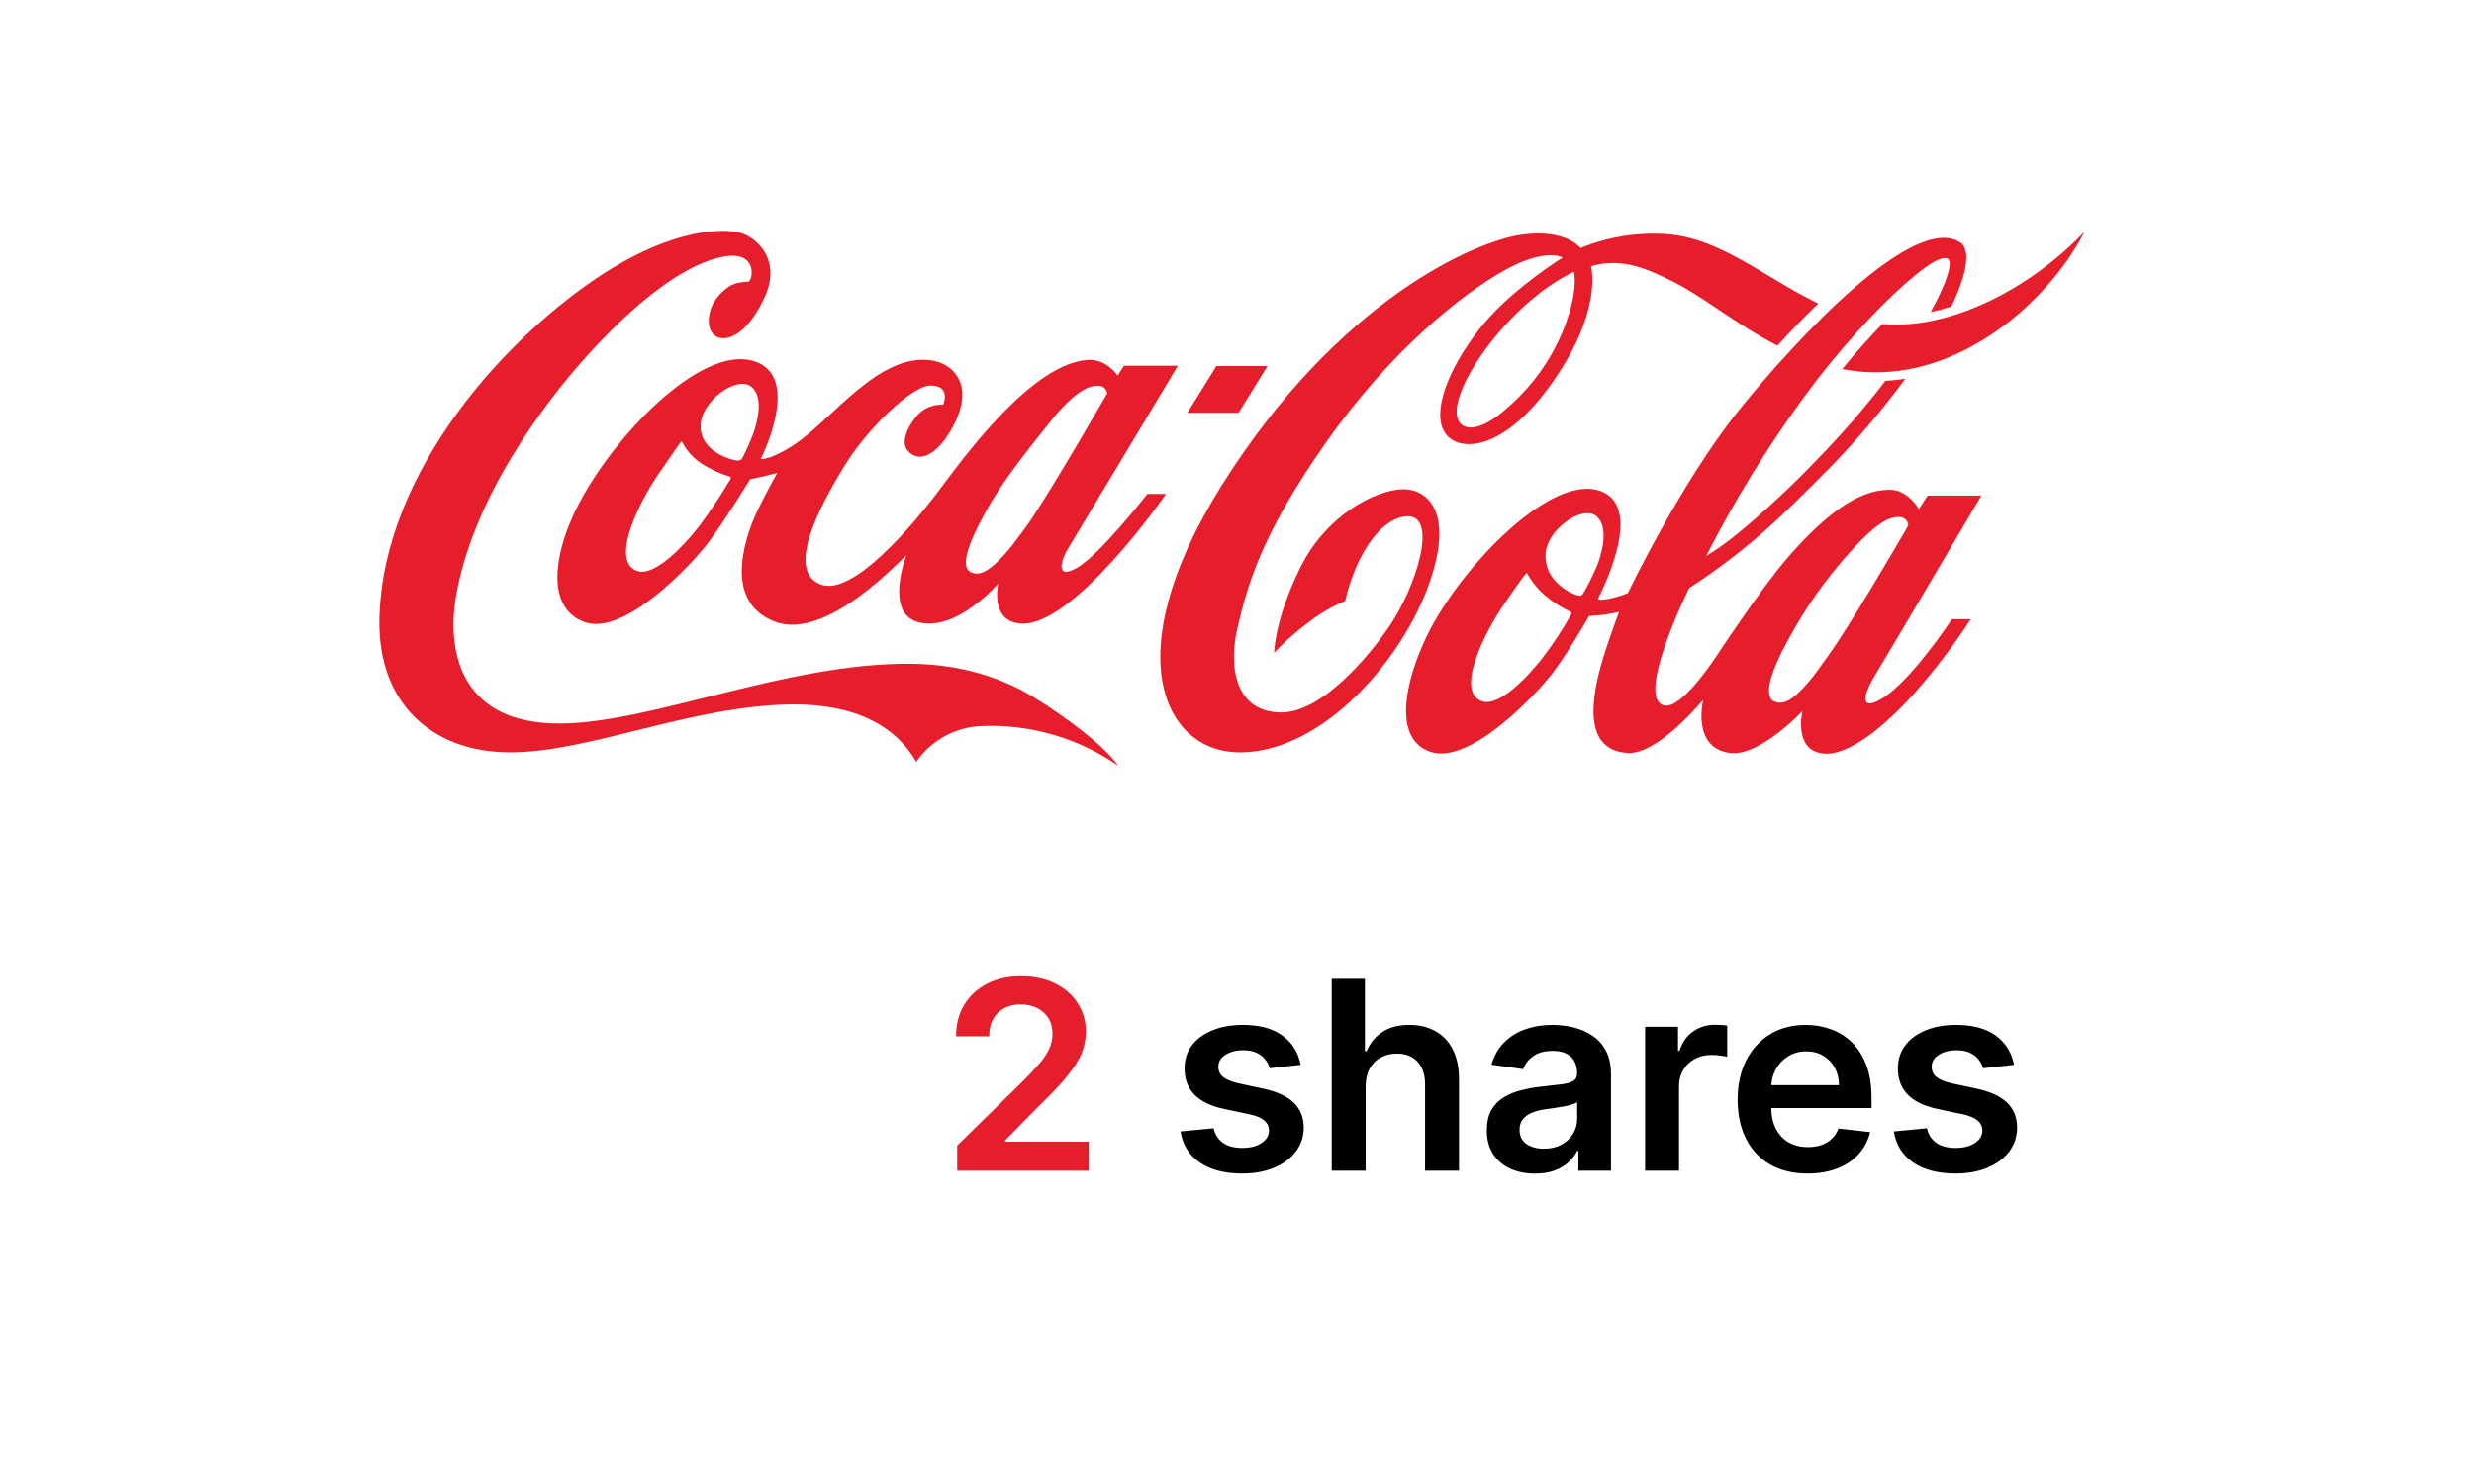 <?xml version="1.0" encoding="UTF-8"?> <svg xmlns="http://www.w3.org/2000/svg" width="150" height="90" viewBox="0 0 150 90" fill="none"><path d="M95.43 16.49C95.43 16.49 93.492 17.262 91.238 19.746C88.984 22.231 87.671 25.024 88.642 25.767C89.016 26.05 89.876 26.104 91.438 24.692C92.879 23.44 94.01 21.872 94.743 20.109C95.751 17.65 95.43 16.521 95.43 16.494M107.766 20.96C105.262 19.676 103.431 18.102 101.527 17.129C99.71 16.196 98.535 15.806 97.066 16.003C96.861 16.039 96.658 16.09 96.46 16.154C96.46 16.154 97.217 18.738 94.206 23.078C91.157 27.479 88.39 27.448 87.604 26.24C86.78 24.964 87.844 22.363 89.621 20.049C91.481 17.628 94.749 15.621 94.749 15.621C94.749 15.621 93.707 14.984 91.149 16.435C88.653 17.843 84.356 21.205 80.369 26.875C76.382 32.545 75.592 35.664 75.02 38.12C74.449 40.576 74.968 43.207 77.691 43.207C80.414 43.207 83.585 39.053 84.479 37.609C86.141 34.92 87.225 30.795 84.963 31.361C83.849 31.64 82.946 32.874 82.376 34.063C82.016 34.826 81.741 35.626 81.556 36.45C80.765 36.775 80.023 37.207 79.349 37.734C78.599 38.289 77.898 38.908 77.254 39.583C77.254 39.583 77.264 37.62 78.829 34.443C80.394 31.266 83.267 29.815 84.894 29.679C86.36 29.561 88.268 30.805 86.651 35.394C85.034 39.983 80.263 45.562 75.252 45.631C70.628 45.695 67.602 39.793 74.039 29.494C81.162 18.116 89.518 14.624 92.231 14.236C94.944 13.848 95.827 15.045 95.827 15.045C97.46 14.375 99.224 14.084 100.985 14.194C104.299 14.418 106.86 16.763 110.242 18.41C109.363 19.25 108.524 20.133 107.768 20.96M122.651 17.129C120.355 18.602 117.178 19.936 114.125 19.65C113.352 20.449 112.525 21.373 111.696 22.382C116.989 23.429 121.627 20.15 124.093 17.358C124.992 16.354 125.764 15.243 126.393 14.051C125.27 15.221 124.013 16.254 122.649 17.129M115.601 32.042C115.641 31.972 115.674 31.899 115.699 31.822C115.683 31.701 115.626 31.589 115.538 31.504C115.449 31.42 115.335 31.368 115.213 31.358C114.708 31.334 114.021 31.43 112.217 33.427C110.721 35.076 109.433 36.903 108.383 38.867C107.351 40.753 106.933 42.158 107.526 42.521C107.719 42.621 107.942 42.644 108.151 42.585C108.553 42.489 109.008 42.113 109.701 41.311C110.025 40.934 110.385 40.401 110.815 39.811C112.009 38.188 115.008 33.076 115.601 32.042ZM96.865 34.214C97.166 33.427 97.55 31.883 96.753 31.276C95.897 30.632 93.716 32.143 93.704 33.693C93.689 35.28 95.24 35.997 95.612 36.098C95.823 36.155 95.897 36.147 96 35.977C96.329 35.41 96.618 34.821 96.865 34.214ZM95.215 37.1C94.674 36.85 94.17 36.529 93.716 36.144C93.26 35.761 92.879 35.298 92.593 34.777C92.562 34.727 92.532 34.765 92.499 34.811C92.465 34.856 92.33 34.979 91.167 36.683C90.004 38.388 88.217 41.919 89.834 42.521C90.87 42.906 92.593 41.092 93.532 39.89C94.172 39.051 94.753 38.169 95.269 37.248C95.317 37.145 95.269 37.122 95.216 37.1M113.559 41.18C113.12 41.882 112.619 43.23 114.063 42.392C115.83 41.371 118.346 37.554 118.346 37.554H119.487C118.449 39.151 117.292 40.668 116.028 42.092C114.238 44.076 112.054 45.878 110.516 45.7C108.719 45.489 109.282 43.131 109.282 43.131C109.282 43.131 106.712 45.868 104.934 45.671C102.532 45.406 103.265 42.437 103.265 42.437C103.265 42.437 100.548 45.77 98.698 45.668C95.796 45.5 96.526 41.97 97.333 39.484C97.765 38.154 98.165 37.11 98.165 37.11C98.165 37.11 97.877 37.186 97.259 37.278C96.936 37.324 96.348 37.357 96.348 37.357C96.348 37.357 95.139 39.489 94.173 40.77C93.206 42.05 89.098 46.466 86.681 45.582C84.445 44.765 85.185 41.343 86.486 38.623C88.385 34.658 93.727 28.961 96.808 29.714C100.002 30.489 96.881 36.317 96.881 36.317C96.881 36.317 96.881 36.339 96.914 36.354C96.978 36.377 97.144 36.396 97.529 36.32C97.928 36.239 98.319 36.122 98.698 35.972C98.698 35.972 101.908 29.248 105.455 24.849C109.002 20.451 116.077 12.875 118.854 14.707C119.526 15.157 119.223 16.709 118.309 18.591C117.897 18.725 117.479 18.837 117.055 18.928C117.667 17.817 118.072 16.88 118.193 16.226C118.612 13.954 113.305 18.748 109.513 23.898C107.229 27.003 105.199 30.288 103.445 33.72C104.13 33.302 104.784 32.835 105.401 32.323C107.093 30.92 108.7 29.419 110.215 27.828C111.674 26.334 113.043 24.755 114.313 23.098C114.717 23.078 115.119 23.037 115.519 22.974C114.133 24.854 112.623 26.639 110.997 28.316C109.484 29.845 107.847 31.491 106.425 32.686C105.155 33.766 103.815 34.762 102.414 35.666C102.414 35.666 99.098 42.355 100.901 42.783C101.962 43.039 104.056 39.813 104.056 39.813C104.056 39.813 106.79 35.643 108.437 33.762C110.684 31.207 112.619 29.727 114.552 29.701C115.678 29.68 116.342 30.877 116.342 30.877L116.872 30.057H120.133C120.133 30.057 114.043 40.391 113.555 41.17M122.649 17.129C120.353 18.602 117.176 19.936 114.123 19.65C113.35 20.449 112.524 21.373 111.696 22.382C116.989 23.429 121.625 20.15 124.091 17.358C124.991 16.354 125.764 15.243 126.393 14.051C125.27 15.221 124.013 16.254 122.649 17.129ZM76.853 22.199H73.751L71.998 25.031H75.099L76.853 22.199ZM62.168 32.007C63.487 30.198 67.128 23.86 67.128 23.86C67.113 23.738 67.056 23.626 66.968 23.542C66.88 23.457 66.766 23.406 66.644 23.395C66.14 23.372 65.299 23.542 63.63 25.631C61.961 27.721 60.665 29.383 59.721 31.113C58.685 33 58.233 34.332 58.828 34.693C59.021 34.79 59.243 34.812 59.452 34.757C59.838 34.659 60.344 34.271 61.038 33.473C61.364 33.099 61.734 32.597 62.168 32.007ZM45.527 23.434C44.67 22.787 42.489 24.302 42.478 25.848C42.464 27.436 44.439 27.922 44.695 27.934C44.77 27.94 44.845 27.924 44.912 27.889C44.957 27.862 44.994 27.822 45.016 27.774C45.248 27.318 45.457 26.85 45.641 26.372C45.942 25.586 46.324 24.041 45.527 23.434ZM44.234 28.902C43.643 28.718 43.078 28.458 42.553 28.129C42.045 27.797 41.631 27.339 41.353 26.799C41.323 26.749 41.289 26.788 41.259 26.833C41.229 26.878 41.054 27.097 39.887 28.808C38.721 30.519 36.993 34.019 38.612 34.621C39.644 35.012 41.387 33.184 42.333 31.987C43.041 31.046 43.696 30.066 44.293 29.052C44.332 28.949 44.293 28.926 44.236 28.907M69.564 29.956H70.7C70.7 29.956 65.007 38.193 61.791 37.809C59.996 37.599 60.529 35.384 60.529 35.384C60.529 35.384 58.008 38.336 55.691 37.737C53.59 37.197 54.947 33.703 54.947 33.703C54.708 33.799 50.161 38.924 46.966 37.695C43.622 36.404 45.359 32.113 45.994 30.822C46.534 29.734 47.13 28.675 47.13 28.675C47.13 28.675 46.618 28.82 46.29 28.894C45.962 28.968 45.488 29.062 45.488 29.062C45.488 29.062 43.907 31.632 42.94 32.915C41.973 34.197 37.865 38.605 35.445 37.727C33.024 36.85 33.624 33.462 34.984 30.773C37.19 26.411 42.422 21.051 45.574 21.864C48.758 22.676 46.122 27.84 46.122 27.84C46.122 27.84 46.756 27.922 48.273 26.887C50.459 25.396 53.343 21.385 56.466 21.856C57.939 22.078 59.31 23.582 57.434 26.44C56.836 27.357 55.833 28.178 55.064 27.366C54.585 26.862 55.004 25.942 55.507 25.314C55.702 25.057 55.958 24.853 56.251 24.719C56.544 24.584 56.866 24.524 57.187 24.544C57.187 24.544 57.703 23.367 56.391 23.384C55.328 23.404 52.639 25.88 51.121 28.381C49.729 30.677 47.62 34.589 49.738 35.441C51.679 36.224 55.374 31.839 57.085 29.541C58.796 27.243 62.696 22.036 65.967 21.827C67.093 21.753 67.764 22.78 67.764 22.78L68.142 22.182H71.413C71.413 22.182 65.252 32.462 64.772 33.241C64.394 33.849 63.891 35.217 65.276 34.451C66.661 33.684 69.564 29.956 69.564 29.956ZM67.784 46.429C65.375 44.762 62.491 43.92 59.564 44.031C58.772 44.052 57.996 44.26 57.299 44.638C56.602 45.015 56.004 45.552 55.554 46.204C54.306 44.027 51.84 42.691 48.028 42.721C41.867 42.792 35.757 45.632 30.916 45.629C26.277 45.629 22.893 42.713 23.003 37.534C23.206 28.445 30.886 20.261 36.618 16.578C39.923 14.461 42.686 13.833 44.493 14.036C45.811 14.182 47.396 15.705 46.396 17.949C44.927 21.229 42.898 20.96 42.974 19.392C43.016 18.371 43.695 17.729 44.206 17.375C44.53 17.151 45.103 17.087 45.403 17.08C45.693 16.835 45.907 15.04 43.553 15.63C41.2 16.22 38.343 18.539 35.63 21.536C32.917 24.534 28.692 30.198 27.649 36.147C27.161 38.905 27.48 43.936 34.021 43.879C39.568 43.834 47.744 40.181 55.258 40.257C58.174 40.285 60.712 41.072 62.691 42.292C64.634 43.489 66.964 45.237 67.791 46.431" fill="#E61D2B"></path><path d="M58.034 71V69.477L62.074 65.517C62.46 65.127 62.782 64.78 63.04 64.477C63.297 64.174 63.49 63.881 63.619 63.597C63.748 63.312 63.812 63.01 63.812 62.688C63.812 62.32 63.729 62.006 63.562 61.744C63.396 61.479 63.167 61.275 62.875 61.131C62.583 60.987 62.252 60.915 61.881 60.915C61.498 60.915 61.163 60.994 60.875 61.153C60.587 61.309 60.364 61.53 60.205 61.818C60.049 62.106 59.972 62.449 59.972 62.847H57.966C57.966 62.108 58.135 61.466 58.472 60.92C58.809 60.375 59.273 59.953 59.864 59.653C60.458 59.354 61.14 59.205 61.909 59.205C62.689 59.205 63.375 59.35 63.966 59.642C64.557 59.934 65.015 60.333 65.341 60.841C65.671 61.349 65.835 61.928 65.835 62.58C65.835 63.015 65.752 63.443 65.585 63.864C65.419 64.284 65.125 64.75 64.704 65.261C64.288 65.773 63.703 66.392 62.949 67.119L60.943 69.159V69.239H66.011V71H58.034Z" fill="#E61D2B"></path><path d="M78.861 64.579L76.986 64.784C76.933 64.595 76.84 64.417 76.707 64.25C76.579 64.083 76.404 63.949 76.185 63.847C75.965 63.744 75.696 63.693 75.378 63.693C74.95 63.693 74.59 63.786 74.298 63.972C74.01 64.157 73.868 64.398 73.872 64.693C73.868 64.947 73.961 65.153 74.151 65.312C74.344 65.472 74.662 65.602 75.105 65.704L76.594 66.023C77.419 66.201 78.033 66.483 78.435 66.869C78.84 67.256 79.044 67.761 79.048 68.386C79.044 68.936 78.883 69.421 78.565 69.841C78.251 70.258 77.813 70.583 77.253 70.818C76.692 71.053 76.048 71.171 75.321 71.171C74.253 71.171 73.393 70.947 72.742 70.5C72.09 70.049 71.702 69.422 71.577 68.619L73.582 68.426C73.673 68.82 73.867 69.117 74.162 69.318C74.457 69.519 74.842 69.619 75.315 69.619C75.804 69.619 76.196 69.519 76.492 69.318C76.791 69.117 76.94 68.869 76.94 68.574C76.94 68.324 76.844 68.117 76.651 67.954C76.461 67.792 76.166 67.667 75.764 67.579L74.276 67.267C73.438 67.093 72.819 66.799 72.418 66.386C72.016 65.97 71.817 65.443 71.821 64.807C71.817 64.269 71.963 63.803 72.258 63.409C72.558 63.011 72.972 62.705 73.503 62.489C74.037 62.269 74.653 62.159 75.349 62.159C76.372 62.159 77.177 62.377 77.764 62.812C78.355 63.248 78.721 63.837 78.861 64.579ZM82.801 65.886V71H80.744V59.364H82.756V63.756H82.858C83.062 63.263 83.379 62.875 83.807 62.591C84.239 62.303 84.788 62.159 85.454 62.159C86.061 62.159 86.589 62.286 87.04 62.54C87.49 62.794 87.839 63.165 88.085 63.653C88.335 64.142 88.46 64.739 88.46 65.443V71H86.403V65.761C86.403 65.174 86.252 64.718 85.949 64.392C85.65 64.062 85.229 63.898 84.688 63.898C84.324 63.898 83.998 63.977 83.71 64.136C83.426 64.292 83.203 64.517 83.04 64.812C82.881 65.108 82.801 65.466 82.801 65.886ZM93.068 71.176C92.515 71.176 92.017 71.078 91.574 70.881C91.135 70.68 90.786 70.385 90.528 69.994C90.275 69.604 90.148 69.123 90.148 68.551C90.148 68.059 90.239 67.651 90.421 67.329C90.602 67.008 90.85 66.75 91.165 66.557C91.479 66.364 91.833 66.218 92.227 66.119C92.625 66.017 93.036 65.943 93.46 65.898C93.972 65.845 94.386 65.797 94.704 65.756C95.023 65.71 95.254 65.642 95.398 65.551C95.546 65.456 95.619 65.311 95.619 65.114V65.079C95.619 64.651 95.492 64.32 95.239 64.085C94.985 63.85 94.619 63.733 94.142 63.733C93.638 63.733 93.239 63.843 92.943 64.062C92.651 64.282 92.454 64.542 92.352 64.841L90.432 64.568C90.583 64.038 90.833 63.595 91.182 63.239C91.53 62.879 91.956 62.61 92.46 62.432C92.964 62.25 93.521 62.159 94.131 62.159C94.551 62.159 94.97 62.208 95.386 62.307C95.803 62.405 96.184 62.568 96.528 62.795C96.873 63.019 97.15 63.324 97.358 63.71C97.57 64.097 97.676 64.579 97.676 65.159V71H95.699V69.801H95.631C95.506 70.044 95.329 70.271 95.102 70.483C94.879 70.691 94.597 70.86 94.256 70.989C93.919 71.114 93.523 71.176 93.068 71.176ZM93.602 69.665C94.015 69.665 94.373 69.583 94.676 69.421C94.979 69.254 95.212 69.034 95.375 68.761C95.542 68.489 95.625 68.191 95.625 67.869V66.841C95.561 66.894 95.451 66.943 95.296 66.989C95.144 67.034 94.974 67.074 94.784 67.108C94.595 67.142 94.407 67.172 94.222 67.199C94.036 67.225 93.875 67.248 93.739 67.267C93.432 67.309 93.157 67.377 92.915 67.472C92.672 67.566 92.481 67.699 92.341 67.869C92.201 68.036 92.131 68.252 92.131 68.517C92.131 68.896 92.269 69.182 92.546 69.375C92.822 69.568 93.174 69.665 93.602 69.665ZM99.744 71V62.273H101.739V63.727H101.83C101.989 63.224 102.261 62.835 102.648 62.562C103.038 62.286 103.483 62.148 103.983 62.148C104.097 62.148 104.223 62.153 104.364 62.165C104.508 62.172 104.627 62.186 104.722 62.205V64.097C104.634 64.066 104.496 64.04 104.307 64.017C104.121 63.99 103.941 63.977 103.767 63.977C103.392 63.977 103.055 64.059 102.756 64.222C102.46 64.381 102.227 64.602 102.057 64.886C101.886 65.171 101.801 65.498 101.801 65.869V71H99.744ZM109.592 71.171C108.717 71.171 107.962 70.989 107.325 70.625C106.693 70.258 106.206 69.739 105.865 69.068C105.524 68.394 105.354 67.6 105.354 66.688C105.354 65.79 105.524 65.002 105.865 64.324C106.21 63.642 106.691 63.112 107.308 62.733C107.926 62.35 108.651 62.159 109.484 62.159C110.022 62.159 110.53 62.246 111.007 62.42C111.488 62.591 111.912 62.856 112.28 63.216C112.651 63.576 112.943 64.034 113.155 64.591C113.367 65.144 113.473 65.803 113.473 66.568V67.199H106.32V65.812H111.501C111.498 65.419 111.412 65.068 111.246 64.761C111.079 64.451 110.846 64.206 110.547 64.028C110.251 63.85 109.907 63.761 109.513 63.761C109.092 63.761 108.723 63.864 108.405 64.068C108.087 64.269 107.839 64.534 107.661 64.864C107.486 65.189 107.397 65.547 107.393 65.938V67.148C107.393 67.655 107.486 68.091 107.672 68.454C107.857 68.814 108.117 69.091 108.45 69.284C108.784 69.474 109.174 69.568 109.621 69.568C109.92 69.568 110.191 69.526 110.433 69.443C110.676 69.356 110.886 69.229 111.064 69.062C111.242 68.896 111.376 68.689 111.467 68.443L113.388 68.659C113.267 69.167 113.036 69.61 112.695 69.989C112.357 70.364 111.926 70.655 111.399 70.864C110.873 71.068 110.27 71.171 109.592 71.171ZM122.111 64.579L120.236 64.784C120.183 64.595 120.09 64.417 119.957 64.25C119.829 64.083 119.654 63.949 119.435 63.847C119.215 63.744 118.946 63.693 118.628 63.693C118.2 63.693 117.84 63.786 117.548 63.972C117.26 64.157 117.118 64.398 117.122 64.693C117.118 64.947 117.211 65.153 117.401 65.312C117.594 65.472 117.912 65.602 118.355 65.704L119.844 66.023C120.67 66.201 121.283 66.483 121.685 66.869C122.09 67.256 122.295 67.761 122.298 68.386C122.295 68.936 122.134 69.421 121.815 69.841C121.501 70.258 121.063 70.583 120.503 70.818C119.942 71.053 119.298 71.171 118.571 71.171C117.503 71.171 116.643 70.947 115.991 70.5C115.34 70.049 114.952 69.422 114.827 68.619L116.832 68.426C116.923 68.82 117.116 69.117 117.412 69.318C117.707 69.519 118.092 69.619 118.565 69.619C119.054 69.619 119.446 69.519 119.741 69.318C120.041 69.117 120.19 68.869 120.19 68.574C120.19 68.324 120.094 68.117 119.901 67.954C119.711 67.792 119.416 67.667 119.014 67.579L117.526 67.267C116.688 67.093 116.069 66.799 115.668 66.386C115.266 65.97 115.067 65.443 115.071 64.807C115.067 64.269 115.213 63.803 115.509 63.409C115.808 63.011 116.223 62.705 116.753 62.489C117.287 62.269 117.902 62.159 118.599 62.159C119.622 62.159 120.427 62.377 121.014 62.812C121.605 63.248 121.971 63.837 122.111 64.579Z" fill="black"></path></svg> 